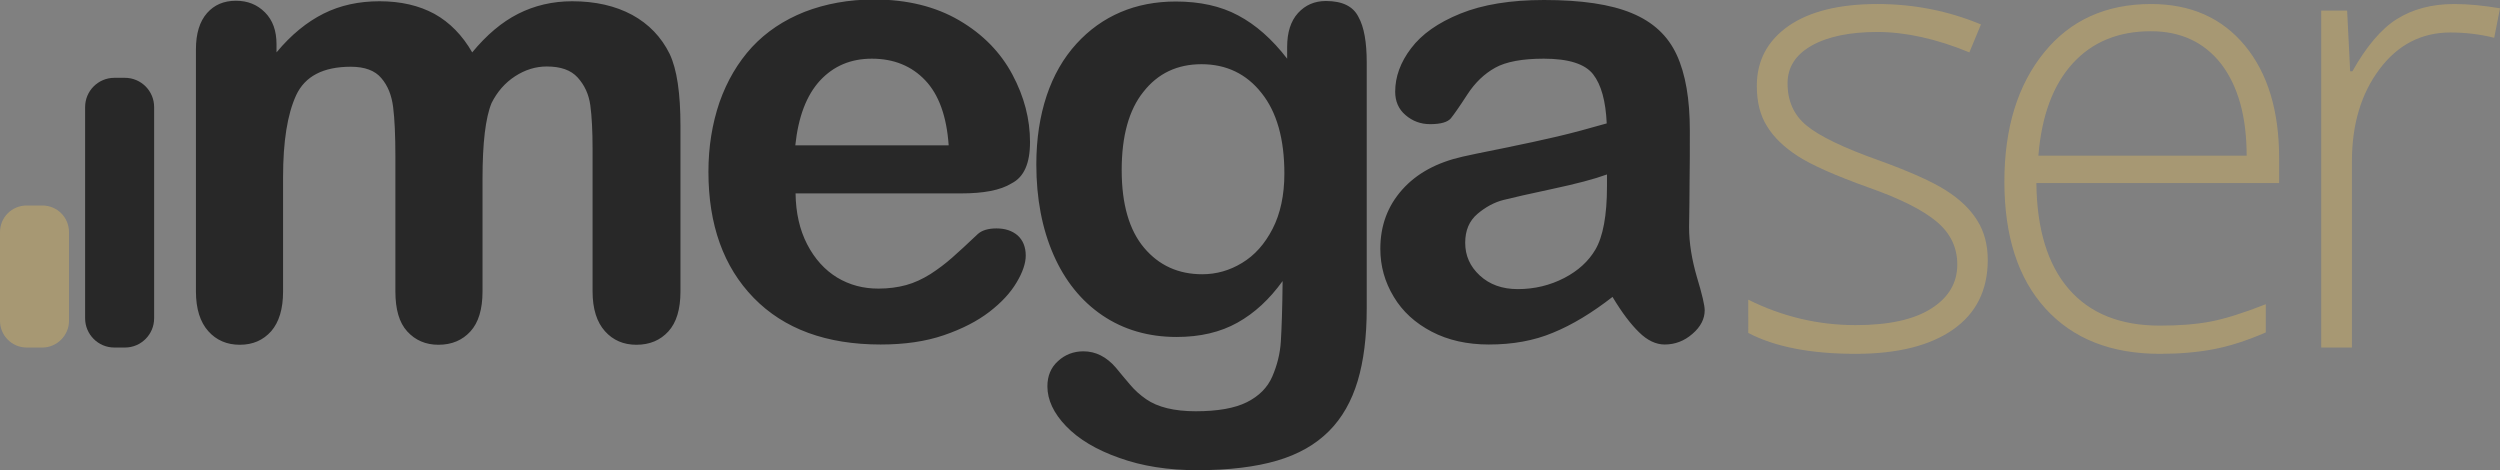 <svg version="1.1" id="Layer_1" xmlns="http://www.w3.org/2000/svg" x="0" y="0" viewBox="0 0 992.7 186.8" style="enable-background:new 0 0 992.7 186.8" xml:space="preserve"><rect x="0" y="0" width="992.7" height="186.8" fill="#808080" stroke="none"/><style>.st0{fill:#a79873}.st1{fill:#545454}.st2{fill:#fff}.st3{fill:#282828}</style><path class="st0" d="M1630.5 1298.7h2000v2000h-2000z"/><path class="st1" d="M2325.7 2276.4v44.7c0 7.1-1.6 12.4-4.8 15.9-3.2 3.5-7.4 5.3-12.7 5.3-5.1 0-9.2-1.8-12.4-5.3-3.2-3.5-4.7-8.8-4.7-15.9v-53.6c0-8.5-.3-15-.9-19.7-.6-4.7-2.1-8.5-4.7-11.5-2.5-3-6.6-4.5-12.1-4.5-11 0-18.2 3.8-21.7 11.3-3.5 7.6-5.2 18.4-5.2 32.5v45.4c0 7-1.6 12.2-4.7 15.8-3.2 3.6-7.3 5.4-12.5 5.4-5.1 0-9.3-1.8-12.5-5.4-3.2-3.6-4.9-8.8-4.9-15.8v-96.2c0-6.3 1.5-11.1 4.4-14.4 2.9-3.3 6.7-4.9 11.5-4.9 4.6 0 8.4 1.5 11.5 4.6 3.1 3.1 4.6 7.3 4.6 12.7v3.2c5.8-7 12.1-12.1 18.7-15.4 6.6-3.3 14-4.9 22.2-4.9 8.5 0 15.7 1.7 21.8 5 6.1 3.4 11.1 8.5 15 15.3 5.7-6.9 11.7-12 18.2-15.3 6.5-3.3 13.7-5 21.5-5 9.2 0 17.1 1.8 23.8 5.4 6.6 3.6 11.6 8.8 14.9 15.5 2.9 6.1 4.3 15.6 4.3 28.7v65.6c0 7.1-1.6 12.4-4.8 15.9-3.2 3.5-7.4 5.3-12.7 5.3-5.1 0-9.3-1.8-12.5-5.4-3.2-3.6-4.9-8.8-4.9-15.8v-56.5c0-7.2-.3-13-.9-17.4-.6-4.4-2.3-8-5-11s-6.8-4.4-12.3-4.4c-4.4 0-8.6 1.3-12.6 3.9-4 2.6-7.1 6.2-9.3 10.6-2.4 5.9-3.6 15.9-3.6 30.3zm190 5.7H2450c.1 7.6 1.6 14.4 4.6 20.2 3 5.8 7 10.2 11.9 13.2 5 3 10.4 4.4 16.4 4.4 4 0 7.7-.5 11-1.4 3.3-.9 6.5-2.4 9.7-4.4 3.1-2 6-4.2 8.6-6.5 2.6-2.3 6-5.4 10.2-9.4 1.7-1.5 4.2-2.2 7.4-2.2 3.4 0 6.2.9 8.4 2.8 2.1 1.9 3.2 4.6 3.2 8 0 3-1.2 6.6-3.6 10.6-2.4 4.1-6 8-10.8 11.7-4.8 3.7-10.8 6.8-18.1 9.3-7.3 2.5-15.6 3.7-25.1 3.7-21.6 0-38.4-6.2-50.4-18.5s-18-29-18-50.1c0-9.9 1.5-19.1 4.4-27.6 3-8.5 7.3-15.8 12.9-21.9 5.7-6.1 12.6-10.7 20.9-14 8.3-3.2 17.5-4.9 27.6-4.9 13.1 0 24.4 2.8 33.8 8.3 9.4 5.5 16.4 12.7 21.1 21.5 4.7 8.8 7 17.7 7 26.8 0 8.5-2.4 13.9-7.3 16.4-4.5 2.8-11.3 4-20.1 4zm-65.8-19h60.9c-.8-11.5-3.9-20.1-9.3-25.8-5.4-5.7-12.5-8.6-21.2-8.6-8.4 0-15.2 2.9-20.6 8.7-5.3 5.8-8.6 14.3-9.8 25.7zm227-32.9v97.6c0 11.2-1.2 20.8-3.6 28.8-2.4 8-6.2 14.7-11.4 19.9-5.3 5.3-12.1 9.2-20.6 11.7-8.5 2.5-19.1 3.8-31.7 3.8-11.6 0-21.9-1.6-31-4.9-9.1-3.2-16.1-7.4-21.1-12.6-4.9-5.1-7.4-10.4-7.4-15.8 0-4.1 1.4-7.5 4.2-10 2.8-2.6 6.2-3.9 10.1-3.9 4.9 0 9.2 2.2 12.9 6.5 1.8 2.2 3.7 4.5 5.6 6.7s4.1 4.2 6.4 5.8c2.3 1.6 5.1 2.8 8.4 3.6 3.3.8 7.1 1.2 11.3 1.2 8.7 0 15.5-1.2 20.3-3.6 4.8-2.4 8.2-5.8 10.1-10.2 1.9-4.4 3.1-9 3.4-14 .3-5 .6-12.9.7-23.9-5.2 7.2-11.1 12.7-17.9 16.5-6.8 3.8-14.8 5.7-24.2 5.7-11.2 0-21.1-2.9-29.5-8.6-8.4-5.7-14.9-13.8-19.4-24.1-4.5-10.3-6.8-22.3-6.8-35.8 0-10.1 1.4-19.2 4.1-27.3 2.8-8.1 6.7-15 11.8-20.6 5.1-5.6 11-9.8 17.6-12.6 6.6-2.8 13.9-4.2 21.9-4.2 9.5 0 17.8 1.8 24.7 5.5 7 3.7 13.5 9.4 19.5 17.2v-4.6c0-5.8 1.4-10.3 4.3-13.5 2.9-3.2 6.6-4.8 11.1-4.8 6.5 0 10.8 2.1 12.9 6.3 2.2 4.1 3.3 10.2 3.3 18.2zm-97.4 42.6c0 13.6 3 23.9 8.9 30.9s13.6 10.5 23.1 10.5c5.6 0 10.9-1.5 15.8-4.5 5-3 9-7.5 12.1-13.5 3.1-6 4.7-13.4 4.7-22 0-13.7-3-24.4-9.1-32-6-7.6-14-11.4-23.8-11.4-9.6 0-17.3 3.6-23.1 11-5.7 7.1-8.6 17.5-8.6 31zm194.9 50.5c-8.1 6.3-16 11.1-23.6 14.2-7.6 3.2-16.1 4.7-25.5 4.7-8.6 0-16.2-1.7-22.7-5.1-6.5-3.4-11.6-8-15.1-13.9-3.5-5.8-5.3-12.1-5.3-19 0-9.2 2.9-17 8.7-23.5 5.8-6.5 13.8-10.8 24-13.1 2.1-.5 7.4-1.6 15.9-3.3 8.4-1.7 15.7-3.3 21.7-4.7 6-1.4 12.6-3.2 19.6-5.2-.4-8.9-2.2-15.4-5.4-19.5s-9.7-6.2-19.6-6.2c-8.5 0-15 1.2-19.3 3.6-4.3 2.4-8 5.9-11.1 10.7-3.1 4.8-5.3 7.9-6.5 9.4-1.3 1.5-4 2.3-8.2 2.3-3.8 0-7-1.2-9.8-3.6s-4.1-5.5-4.1-9.3c0-5.9 2.1-11.7 6.3-17.2 4.2-5.6 10.7-10.2 19.6-13.8 8.9-3.6 19.9-5.4 33.1-5.4 14.8 0 26.4 1.7 34.8 5.2 8.5 3.5 14.4 9 17.9 16.6 3.5 7.6 5.2 17.6 5.2 30 0 7.9 0 14.6-.1 20.1 0 5.5-.1 11.6-.2 18.3 0 6.3 1.1 12.9 3.1 19.8 2.1 6.9 3.1 11.3 3.1 13.2 0 3.4-1.6 6.6-4.9 9.4-3.2 2.8-6.9 4.2-11 4.2-3.4 0-6.9-1.6-10.2-4.9-3.1-3.2-6.6-7.9-10.4-14zm-2.2-48.7c-4.9 1.8-12.1 3.7-21.5 5.7s-15.9 3.5-19.5 4.4c-3.6.9-7.1 2.8-10.3 5.5-3.3 2.8-4.9 6.6-4.9 11.5 0 5.1 1.9 9.4 5.8 13 3.9 3.6 8.9 5.4 15.1 5.4 6.6 0 12.8-1.5 18.4-4.4 5.6-2.9 9.7-6.7 12.4-11.3 3-5.1 4.6-13.5 4.6-25.1v-4.7z"/><path class="st2" d="M2923.4 2308.5c0 12-4.6 21.2-13.7 27.6-9.1 6.4-22 9.7-38.8 9.7-17.9 0-32.1-2.8-42.6-8.3v-13.2c13.5 6.7 27.7 10.1 42.6 10.1 13.2 0 23.2-2.2 30.1-6.6 6.9-4.4 10.3-10.2 10.3-17.5 0-6.7-2.7-12.4-8.2-17-5.5-4.6-14.4-9.1-26.9-13.5-13.4-4.8-22.8-9-28.2-12.5s-9.5-7.4-12.2-11.8c-2.8-4.4-4.1-9.7-4.1-16.1 0-10 4.2-17.9 12.6-23.8 8.4-5.8 20.2-8.7 35.3-8.7 14.4 0 28.1 2.7 41.1 8.1l-4.6 11.1c-13.1-5.4-25.3-8.1-36.6-8.1-10.9 0-19.6 1.8-26 5.4-6.4 3.6-9.6 8.6-9.6 15 0 7 2.5 12.6 7.5 16.7s14.7 8.9 29.1 14c12.1 4.4 20.8 8.3 26.3 11.8s9.6 7.4 12.4 11.9c2.8 4.5 4.2 9.7 4.2 15.7zm68.4 37.3c-19.5 0-34.6-6-45.5-18-10.9-12-16.3-28.8-16.3-50.4 0-21.3 5.3-38.4 15.8-51.3 10.5-12.8 24.7-19.3 42.5-19.3 15.8 0 28.2 5.5 37.3 16.5 9.1 11 13.7 25.9 13.7 44.8v9.8h-96.4c.2 18.4 4.5 32.4 12.9 42.1 8.4 9.7 20.5 14.5 36.1 14.5 7.6 0 14.3-.5 20.1-1.6 5.8-1.1 13.1-3.4 22-6.9v11.1c-7.6 3.3-14.5 5.5-20.9 6.7-6.6 1.4-13.6 2-21.3 2zm-3.6-128.1c-12.9 0-23.2 4.2-31 12.7-7.8 8.5-12.4 20.7-13.7 36.7h82.7c0-15.5-3.4-27.6-10.1-36.4-6.7-8.6-16-13-27.9-13zm120.4-10.8c5.7 0 11.7.6 18.2 1.7l-2.3 11.7c-5.6-1.4-11.4-2.1-17.4-2.1-11.4 0-20.8 4.8-28.1 14.5-7.3 9.7-11 21.9-11 36.7v73.9h-12.2v-133.8h10.3l1.2 24.1h.9c5.5-9.8 11.4-16.8 17.6-20.7 6.4-4 14-6 22.8-6z"/><path class="st1" d="M2183.7 2343.3h-4.2c-6.4 0-11.6-5.2-11.6-11.6v-83.9c0-6.4 5.2-11.6 11.6-11.6h4.2c6.4 0 11.6 5.2 11.6 11.6v83.9c0 6.4-5.2 11.6-11.6 11.6z"/><path class="st2" d="M2150.9 2343.3h-6.2c-5.9 0-10.6-4.7-10.6-10.6v-35.2c0-5.9 4.7-10.6 10.6-10.6h6.2c5.9 0 10.6 4.7 10.6 10.6v35.2c0 5.9-4.8 10.6-10.6 10.6z"/><path class="st1" d="M1630.5-906.6h2000v2000h-2000z"/><path class="st3" d="M2325.7 71v44.7c0 7.1-1.6 12.4-4.8 15.9-3.2 3.5-7.4 5.3-12.7 5.3-5.1 0-9.2-1.8-12.4-5.3-3.2-3.5-4.7-8.8-4.7-15.9V62.2c0-8.5-.3-15-.9-19.7-.6-4.7-2.1-8.5-4.7-11.5-2.5-3-6.6-4.5-12.1-4.5-11 0-18.2 3.8-21.7 11.3-3.5 7.6-5.2 18.4-5.2 32.5v45.4c0 7-1.6 12.2-4.7 15.8-3.2 3.6-7.3 5.4-12.5 5.4-5.1 0-9.3-1.8-12.5-5.4-3.2-3.6-4.9-8.8-4.9-15.8V19.6c0-6.3 1.5-11.1 4.4-14.4 2.9-3.3 6.7-4.9 11.5-4.9 4.6 0 8.4 1.5 11.5 4.6 3.1 3.1 4.6 7.3 4.6 12.7v3.2c5.8-7 12.1-12.1 18.7-15.4 6.6-3.3 14-4.9 22.2-4.9 8.5 0 15.7 1.7 21.8 5 6.1 3.4 11.1 8.5 15 15.3 5.7-6.9 11.7-12 18.2-15.3 6.5-3.3 13.7-5 21.5-5 9.2 0 17.1 1.8 23.8 5.4 6.6 3.6 11.6 8.8 14.9 15.5 2.9 6.1 4.3 15.6 4.3 28.7v65.6c0 7.1-1.6 12.4-4.8 15.9-3.2 3.5-7.4 5.3-12.7 5.3-5.1 0-9.3-1.8-12.5-5.4-3.2-3.6-4.9-8.8-4.9-15.8V59.2c0-7.2-.3-13-.9-17.4-.6-4.4-2.3-8-5-11s-6.8-4.4-12.3-4.4c-4.4 0-8.6 1.3-12.6 3.9-4 2.6-7.1 6.2-9.3 10.6-2.4 5.8-3.6 15.8-3.6 30.1zm190 5.8H2450c.1 7.6 1.6 14.4 4.6 20.2s7 10.2 11.9 13.2c5 3 10.4 4.4 16.4 4.4 4 0 7.7-.5 11-1.4 3.3-.9 6.5-2.4 9.7-4.4 3.1-2 6-4.2 8.6-6.5 2.6-2.3 6-5.4 10.2-9.4 1.7-1.5 4.2-2.2 7.4-2.2 3.4 0 6.2.9 8.4 2.8 2.1 1.9 3.2 4.6 3.2 8 0 3-1.2 6.6-3.6 10.6-2.4 4.1-6 8-10.8 11.7-4.8 3.7-10.8 6.8-18.1 9.3-7.3 2.5-15.6 3.7-25.1 3.7-21.6 0-38.4-6.2-50.4-18.5s-18-29-18-50.1c0-9.9 1.5-19.1 4.4-27.6 3-8.5 7.3-15.8 12.9-21.9 5.7-6.1 12.6-10.7 20.9-14 8.3-3.2 17.5-4.9 27.6-4.9 13.1 0 24.4 2.8 33.8 8.3 9.4 5.5 16.4 12.7 21.1 21.5 4.7 8.8 7 17.7 7 26.8 0 8.5-2.4 13.9-7.3 16.4-4.5 2.8-11.3 4-20.1 4zm-65.8-19.1h60.9c-.8-11.5-3.9-20.1-9.3-25.8-5.4-5.7-12.5-8.6-21.2-8.6-8.4 0-15.2 2.9-20.6 8.7-5.3 5.9-8.6 14.4-9.8 25.7zm227-32.8v97.6c0 11.2-1.2 20.8-3.6 28.8-2.4 8-6.2 14.7-11.4 19.9-5.3 5.3-12.1 9.2-20.6 11.7-8.5 2.5-19.1 3.8-31.7 3.8-11.6 0-21.9-1.6-31-4.9-9.1-3.2-16.1-7.4-21.1-12.6-4.9-5.1-7.4-10.4-7.4-15.8 0-4.1 1.4-7.5 4.2-10 2.8-2.6 6.2-3.9 10.1-3.9 4.9 0 9.2 2.2 12.9 6.5 1.8 2.2 3.7 4.5 5.6 6.7 1.9 2.3 4.1 4.2 6.4 5.8 2.3 1.6 5.1 2.8 8.4 3.6 3.3.8 7.1 1.2 11.3 1.2 8.7 0 15.5-1.2 20.3-3.6 4.8-2.4 8.2-5.8 10.1-10.2 1.9-4.4 3.1-9 3.4-14 .3-5 .6-12.9.7-23.9-5.2 7.2-11.1 12.7-17.9 16.5-6.8 3.8-14.8 5.7-24.2 5.7-11.2 0-21.1-2.9-29.5-8.6-8.4-5.7-14.9-13.8-19.4-24.1-4.5-10.3-6.8-22.3-6.8-35.8 0-10.1 1.4-19.2 4.1-27.3 2.8-8.1 6.7-15 11.8-20.6 5.1-5.6 11-9.8 17.6-12.6 6.6-2.8 13.9-4.2 21.9-4.2 9.5 0 17.8 1.8 24.7 5.5 7 3.7 13.5 9.4 19.5 17.2v-4.6c0-5.8 1.4-10.3 4.3-13.5 2.9-3.2 6.6-4.8 11.1-4.8 6.5 0 10.8 2.1 12.9 6.3 2.2 4.1 3.3 10.2 3.3 18.2zm-97.4 42.6c0 13.6 3 23.9 8.9 30.9s13.6 10.5 23.1 10.5c5.6 0 10.9-1.5 15.8-4.5 5-3 9-7.5 12.1-13.5 3.1-6 4.7-13.4 4.7-22 0-13.7-3-24.4-9.1-32-6-7.6-14-11.4-23.8-11.4-9.6 0-17.3 3.6-23.1 11-5.7 7.1-8.6 17.5-8.6 31zm194.9 50.4c-8.1 6.3-16 11.1-23.6 14.2-7.6 3.2-16.1 4.7-25.5 4.7-8.6 0-16.2-1.7-22.7-5.1s-11.6-8-15.1-13.9c-3.5-5.8-5.3-12.1-5.3-19 0-9.2 2.9-17 8.7-23.5 5.8-6.5 13.8-10.8 24-13.1 2.1-.5 7.4-1.6 15.9-3.3 8.4-1.7 15.7-3.3 21.7-4.7 6-1.4 12.6-3.2 19.6-5.2-.4-8.9-2.2-15.4-5.4-19.5s-9.7-6.2-19.6-6.2c-8.5 0-15 1.2-19.3 3.6-4.3 2.4-8 5.9-11.1 10.7-3.1 4.8-5.3 7.9-6.5 9.4-1.3 1.5-4 2.3-8.2 2.3-3.8 0-7-1.2-9.8-3.6s-4.1-5.5-4.1-9.3c0-5.9 2.1-11.7 6.3-17.2 4.2-5.6 10.7-10.2 19.6-13.8 8.9-3.6 19.9-5.4 33.1-5.4 14.8 0 26.4 1.7 34.8 5.2 8.5 3.5 14.4 9 17.9 16.6 3.5 7.6 5.2 17.6 5.2 30 0 7.9 0 14.6-.1 20.1 0 5.5-.1 11.6-.2 18.3 0 6.3 1.1 12.9 3.1 19.8 2.1 6.9 3.1 11.3 3.1 13.2 0 3.4-1.6 6.6-4.9 9.4-3.2 2.8-6.9 4.2-11 4.2-3.4 0-6.9-1.6-10.2-4.9-3.1-3.1-6.6-7.8-10.4-14zm-2.2-48.6c-4.9 1.8-12.1 3.7-21.5 5.7s-15.9 3.5-19.5 4.4c-3.6.9-7.1 2.8-10.3 5.5-3.3 2.8-4.9 6.6-4.9 11.5 0 5.1 1.9 9.4 5.8 13 3.9 3.6 8.9 5.4 15.1 5.4 6.6 0 12.8-1.5 18.4-4.4 5.6-2.9 9.7-6.7 12.4-11.3 3-5.1 4.6-13.5 4.6-25.1v-4.7z"/><path class="st0" d="M2923.4 103.2c0 12-4.6 21.2-13.7 27.6-9.1 6.4-22 9.7-38.8 9.7-17.9 0-32.1-2.8-42.6-8.3V119c13.5 6.7 27.7 10.1 42.6 10.1 13.2 0 23.2-2.2 30.1-6.6 6.9-4.4 10.3-10.2 10.3-17.5 0-6.7-2.7-12.4-8.2-17-5.5-4.6-14.4-9.1-26.9-13.5-13.4-4.8-22.8-9-28.2-12.5-5.4-3.5-9.5-7.4-12.2-11.8-2.8-4.4-4.1-9.7-4.1-16.1 0-10 4.2-17.9 12.6-23.8 8.4-5.8 20.2-8.7 35.3-8.7 14.4 0 28.1 2.7 41.1 8.1l-4.6 11.1c-13.1-5.4-25.3-8.1-36.6-8.1-10.9 0-19.6 1.8-26 5.4-6.4 3.6-9.6 8.6-9.6 15 0 7 2.5 12.6 7.5 16.7s14.7 8.9 29.1 14c12.1 4.4 20.8 8.3 26.3 11.8s9.6 7.4 12.4 11.9c2.8 4.4 4.2 9.7 4.2 15.7zm68.4 37.3c-19.5 0-34.6-6-45.5-18-10.9-12-16.3-28.8-16.3-50.4 0-21.3 5.3-38.4 15.8-51.3 10.5-12.8 24.7-19.3 42.5-19.3 15.8 0 28.2 5.5 37.3 16.5 9.1 11 13.7 25.9 13.7 44.8v9.8h-96.4c.2 18.4 4.5 32.4 12.9 42.1 8.4 9.7 20.5 14.5 36.1 14.5 7.6 0 14.3-.5 20.1-1.6s13.1-3.4 22-6.9V132c-7.6 3.3-14.5 5.5-20.9 6.7-6.6 1.2-13.6 1.8-21.3 1.8zm-3.6-128.1c-12.9 0-23.2 4.2-31 12.7-7.8 8.5-12.4 20.7-13.7 36.7h82.7c0-15.5-3.4-27.6-10.1-36.4-6.7-8.6-16-13-27.9-13zm120.4-10.8c5.7 0 11.7.6 18.2 1.7l-2.3 11.7c-5.6-1.4-11.4-2.1-17.4-2.1-11.4 0-20.8 4.8-28.1 14.5-7.3 9.7-11 21.9-11 36.7V138h-12.2V4.2h10.3l1.2 24.1h.9c5.5-9.8 11.4-16.8 17.6-20.7 6.4-4 14-6 22.8-6z"/><path class="st3" d="M2183.7 138h-4.2c-6.4 0-11.6-5.2-11.6-11.6V42.5c0-6.4 5.2-11.6 11.6-11.6h4.2c6.4 0 11.6 5.2 11.6 11.6v83.9c0 6.4-5.2 11.6-11.6 11.6z"/><path class="st0" d="M2150.9 138h-6.2c-5.9 0-10.6-4.7-10.6-10.6V92.2c0-5.9 4.7-10.6 10.6-10.6h6.2c5.9 0 10.6 4.7 10.6 10.6v35.2c0 5.8-4.8 10.6-10.6 10.6z"/><path class="st3" d="M191.6 71v44.7c0 7.1-1.6 12.4-4.8 15.9-3.2 3.5-7.4 5.3-12.7 5.3-5.1 0-9.2-1.8-12.4-5.3-3.2-3.5-4.7-8.8-4.7-15.9V62.2c0-8.5-.3-15-.9-19.7-.6-4.7-2.1-8.5-4.7-11.5-2.5-3-6.6-4.5-12.1-4.5-11 0-18.2 3.8-21.7 11.3-3.5 7.6-5.2 18.4-5.2 32.5v45.4c0 7-1.6 12.2-4.7 15.8-3.2 3.6-7.3 5.4-12.5 5.4-5.1 0-9.3-1.8-12.5-5.4-3.2-3.6-4.9-8.8-4.9-15.8V19.6c0-6.3 1.5-11.1 4.4-14.4C85.1 1.9 88.9.3 93.7.3c4.6 0 8.4 1.5 11.5 4.6 3.1 3.1 4.6 7.3 4.6 12.7v3.2c5.8-7 12.1-12.1 18.7-15.4 6.6-3.3 14-4.9 22.2-4.9 8.5 0 15.7 1.7 21.8 5 6.1 3.4 11.1 8.5 15 15.3 5.7-6.9 11.7-12 18.2-15.3 6.5-3.3 13.7-5 21.5-5 9.2 0 17.1 1.8 23.8 5.4 6.6 3.6 11.6 8.8 14.9 15.5 2.9 6.1 4.3 15.6 4.3 28.7v65.6c0 7.1-1.6 12.4-4.8 15.9-3.2 3.5-7.4 5.3-12.7 5.3-5.1 0-9.3-1.8-12.5-5.4-3.2-3.6-4.9-8.8-4.9-15.8V59.2c0-7.2-.3-13-.9-17.4-.6-4.4-2.3-8-5-11s-6.8-4.4-12.3-4.4c-4.4 0-8.6 1.3-12.6 3.9-4 2.6-7.1 6.2-9.3 10.6-2.4 5.8-3.6 15.8-3.6 30.1zm190 5.8h-65.7c.1 7.6 1.6 14.4 4.6 20.2s7 10.2 11.9 13.2c5 3 10.4 4.4 16.4 4.4 4 0 7.7-.5 11-1.4 3.3-.9 6.5-2.4 9.7-4.4 3.1-2 6-4.2 8.6-6.5 2.6-2.3 6-5.4 10.2-9.4 1.7-1.5 4.2-2.2 7.4-2.2 3.4 0 6.2.9 8.4 2.8 2.1 1.9 3.2 4.6 3.2 8 0 3-1.2 6.6-3.6 10.6-2.4 4.1-6 8-10.8 11.7-4.8 3.7-10.8 6.8-18.1 9.3-7.3 2.5-15.6 3.7-25.1 3.7-21.6 0-38.4-6.2-50.4-18.5s-18-29-18-50.1c0-9.9 1.5-19.1 4.4-27.6 3-8.5 7.3-15.8 12.9-21.9 5.7-6.1 12.6-10.7 20.9-14 8.3-3.2 17.5-4.9 27.6-4.9 13.1 0 24.4 2.8 33.8 8.3 9.4 5.5 16.4 12.7 21.1 21.5 4.7 8.8 7 17.7 7 26.8 0 8.5-2.4 13.9-7.3 16.4-4.5 2.8-11.3 4-20.1 4zm-65.8-19.1h60.9c-.8-11.5-3.9-20.1-9.3-25.8-5.4-5.7-12.5-8.6-21.2-8.6-8.4 0-15.2 2.9-20.6 8.7-5.4 5.9-8.6 14.4-9.8 25.7zm226.9-32.8v97.6c0 11.2-1.2 20.8-3.6 28.8-2.4 8-6.2 14.7-11.4 19.9-5.3 5.3-12.1 9.2-20.6 11.7-8.5 2.5-19.1 3.8-31.7 3.8-11.6 0-21.9-1.6-31-4.9-9.1-3.2-16.1-7.4-21.1-12.6-4.9-5.1-7.4-10.4-7.4-15.8 0-4.1 1.4-7.5 4.2-10 2.8-2.6 6.2-3.9 10.1-3.9 4.9 0 9.2 2.2 12.9 6.5 1.8 2.2 3.7 4.5 5.6 6.7 1.9 2.3 4.1 4.2 6.4 5.8 2.3 1.6 5.1 2.8 8.4 3.6 3.3.8 7.1 1.2 11.3 1.2 8.7 0 15.5-1.2 20.3-3.6 4.8-2.4 8.2-5.8 10.1-10.2 1.9-4.4 3.1-9 3.4-14 .3-5 .6-12.9.7-23.9-5.2 7.2-11.1 12.7-17.9 16.5-6.8 3.8-14.8 5.7-24.2 5.7-11.2 0-21.1-2.9-29.5-8.6-8.4-5.7-14.9-13.8-19.4-24.1-4.5-10.3-6.8-22.3-6.8-35.8 0-10.1 1.4-19.2 4.1-27.3s6.7-15 11.8-20.6c5.1-5.6 11-9.8 17.6-12.6C451.6 2 458.9.6 466.9.6c9.5 0 17.8 1.8 24.7 5.5 7 3.7 13.5 9.4 19.5 17.2v-4.6c0-5.8 1.4-10.3 4.3-13.5C518.3 2 522 .4 526.5.4c6.5 0 10.8 2.1 12.9 6.3 2.3 4.1 3.3 10.2 3.3 18.2zm-97.3 42.6c0 13.6 3 23.9 8.9 30.9s13.6 10.5 23.1 10.5c5.6 0 10.9-1.5 15.8-4.5 5-3 9-7.5 12.1-13.5 3.1-6 4.7-13.4 4.7-22 0-13.7-3-24.4-9.1-32-6-7.6-14-11.4-23.8-11.4-9.6 0-17.3 3.6-23.1 11-5.7 7.1-8.6 17.5-8.6 31zm194.9 50.4c-8.1 6.3-16 11.1-23.6 14.2-7.6 3.2-16.1 4.7-25.5 4.7-8.6 0-16.2-1.7-22.7-5.1s-11.6-8-15.1-13.9c-3.5-5.8-5.3-12.1-5.3-19 0-9.2 2.9-17 8.7-23.5 5.8-6.5 13.8-10.8 24-13.1 2.1-.5 7.4-1.6 15.9-3.3 8.4-1.7 15.7-3.3 21.7-4.7 6-1.4 12.6-3.2 19.6-5.2-.4-8.9-2.2-15.4-5.4-19.5s-9.7-6.2-19.6-6.2c-8.5 0-15 1.2-19.3 3.6-4.3 2.4-8 5.9-11.1 10.7-3.1 4.8-5.3 7.9-6.5 9.4-1.3 1.5-4 2.3-8.2 2.3-3.8 0-7-1.2-9.8-3.6-2.8-2.4-4.1-5.5-4.1-9.3 0-5.9 2.1-11.7 6.3-17.2C564.5 13.6 571 9 579.9 5.4S599.8 0 613.1 0c14.8 0 26.4 1.7 34.8 5.2 8.5 3.5 14.4 9 17.9 16.6 3.5 7.6 5.2 17.6 5.2 30 0 7.9 0 14.6-.1 20.1 0 5.5-.1 11.6-.2 18.3 0 6.3 1.1 12.9 3.1 19.8 2.1 6.9 3.1 11.3 3.1 13.2 0 3.4-1.6 6.6-4.9 9.4-3.2 2.8-6.9 4.2-11 4.2-3.4 0-6.9-1.6-10.2-4.9-3.2-3.1-6.8-7.8-10.5-14zM638 69.3c-4.9 1.8-12.1 3.7-21.5 5.7s-15.9 3.5-19.5 4.4c-3.6.9-7.1 2.8-10.3 5.5-3.3 2.8-4.9 6.6-4.9 11.5 0 5.1 1.9 9.4 5.8 13 3.9 3.6 8.9 5.4 15.1 5.4 6.6 0 12.8-1.5 18.4-4.4 5.6-2.9 9.7-6.7 12.4-11.3 3-5.1 4.6-13.5 4.6-25.1v-4.7z"/><path class="st0" d="M789.3 103.2c0 12-4.6 21.2-13.7 27.6-9.1 6.4-22 9.7-38.8 9.7-17.9 0-32.1-2.8-42.6-8.3V119c13.5 6.7 27.7 10.1 42.6 10.1 13.2 0 23.2-2.2 30.1-6.6 6.9-4.4 10.3-10.2 10.3-17.5 0-6.7-2.7-12.4-8.2-17-5.5-4.6-14.4-9.1-26.9-13.5-13.4-4.8-22.8-9-28.2-12.5-5.4-3.5-9.5-7.4-12.2-11.8-2.8-4.4-4.1-9.7-4.1-16.1 0-10 4.2-17.9 12.6-23.8 8.4-5.8 20.2-8.7 35.3-8.7 14.4 0 28.1 2.7 41.1 8.1L782 20.8c-13.1-5.4-25.3-8.1-36.6-8.1-10.9 0-19.6 1.8-26 5.4-6.4 3.6-9.6 8.6-9.6 15 0 7 2.5 12.6 7.5 16.7 5 4.2 14.7 8.9 29.1 14 12.1 4.4 20.8 8.3 26.3 11.8s9.6 7.4 12.4 11.9c2.8 4.4 4.2 9.7 4.2 15.7zm68.4 37.3c-19.5 0-34.6-6-45.5-18-10.9-12-16.3-28.8-16.3-50.4 0-21.3 5.3-38.4 15.8-51.3C822.1 8 836.3 1.6 854.1 1.6c15.8 0 28.2 5.5 37.3 16.5S905 44 905 62.9v9.8h-96.4c.2 18.4 4.5 32.4 12.9 42.1 8.4 9.7 20.5 14.5 36.1 14.5 7.6 0 14.3-.5 20.1-1.6 5.8-1.1 13.1-3.4 22-6.9V132c-7.6 3.3-14.5 5.5-20.9 6.7-6.4 1.2-13.4 1.8-21.1 1.8zm-3.6-128.1c-12.9 0-23.2 4.2-31 12.7s-12.4 20.7-13.7 36.7h82.7c0-15.5-3.4-27.6-10.1-36.4-6.7-8.6-16-13-27.9-13zM974.5 1.6c5.7 0 11.7.6 18.2 1.7L990.4 15c-5.6-1.4-11.4-2.1-17.4-2.1-11.4 0-20.8 4.8-28.1 14.5-7.3 9.7-11 21.9-11 36.7V138h-12.2V4.2H932l1.2 24.1h.9c5.5-9.8 11.4-16.8 17.6-20.7 6.4-4 13.9-6 22.8-6z"/><path class="st3" d="M49.6 138h-4.2c-6.4 0-11.6-5.2-11.6-11.6V42.5c0-6.4 5.2-11.6 11.6-11.6h4.2c6.4 0 11.6 5.2 11.6 11.6v83.9c0 6.4-5.2 11.6-11.6 11.6z"/><path class="st0" d="M16.8 138h-6.2C4.7 138 0 133.2 0 127.4V92.2c0-5.9 4.7-10.6 10.6-10.6h6.2c5.9 0 10.6 4.7 10.6 10.6v35.2c0 5.8-4.8 10.6-10.6 10.6z"/></svg>